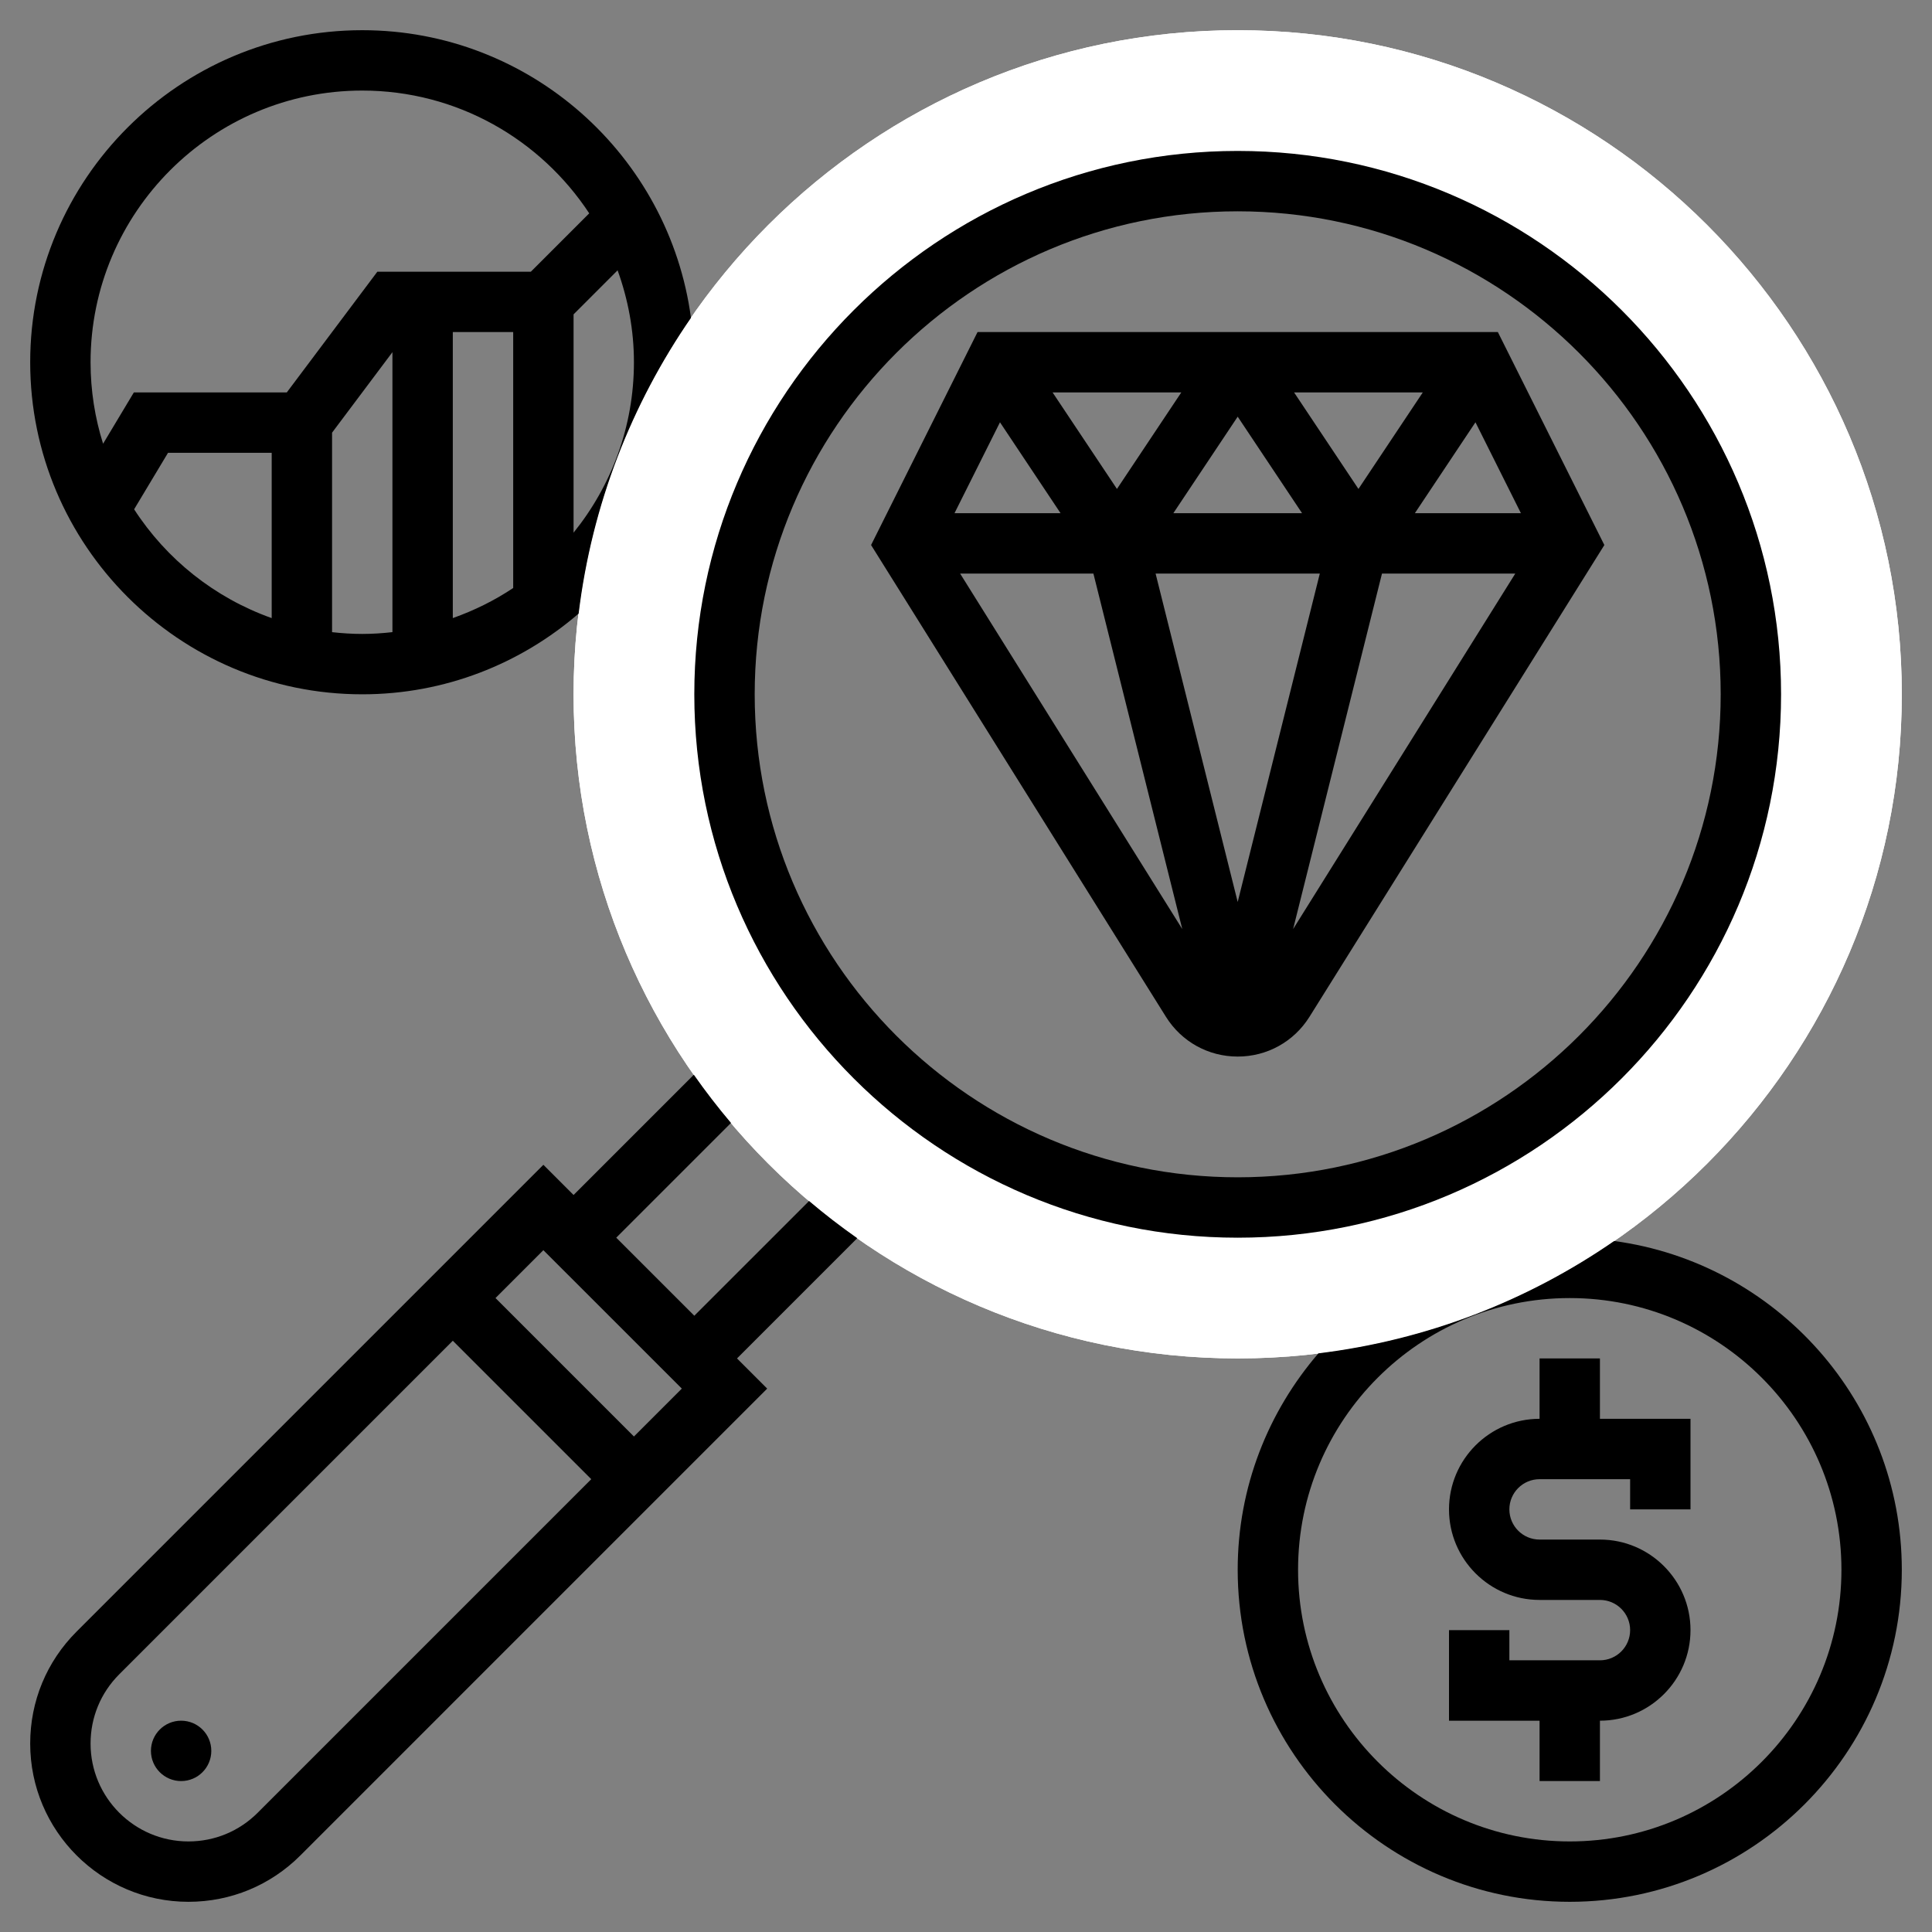 <svg width="121" height="121" viewBox="0 0 121 121" fill="none" xmlns="http://www.w3.org/2000/svg">
<rect x="0" y="0" width="121" height="121" fill="#808080" stroke="none"/>
<path d="M77.516 85.078C54.581 85.078 35.922 66.419 35.922 43.484C35.922 20.549 54.581 1.891 77.516 1.891C100.451 1.891 119.109 20.549 119.109 43.484C119.109 66.419 100.451 85.078 77.516 85.078ZM77.516 11.344C59.793 11.344 45.375 25.762 45.375 43.484C45.375 61.207 59.793 75.625 77.516 75.625C95.238 75.625 109.656 61.207 109.656 43.484C109.656 25.762 95.238 11.344 77.516 11.344Z" fill="white"/>
<path d="M77.516 85.078C54.581 85.078 35.922 66.419 35.922 43.484C35.922 20.549 54.581 1.891 77.516 1.891C100.451 1.891 119.109 20.549 119.109 43.484C119.109 66.419 100.451 85.078 77.516 85.078ZM77.516 11.344C59.793 11.344 45.375 25.762 45.375 43.484C45.375 61.207 59.793 75.625 77.516 75.625C95.238 75.625 109.656 61.207 109.656 43.484C109.656 25.762 95.238 11.344 77.516 11.344Z" fill="white"/>
<path d="M100.203 85.078H96.422V88.859C93.295 88.859 90.75 91.404 90.75 94.531C90.75 97.658 93.295 100.203 96.422 100.203H100.203C101.247 100.203 102.094 101.05 102.094 102.094C102.094 103.137 101.247 103.984 100.203 103.984H94.531V102.094H90.75V107.766H96.422V111.547H100.203V107.766C103.33 107.766 105.875 105.221 105.875 102.094C105.875 98.967 103.33 96.422 100.203 96.422H96.422C95.378 96.422 94.531 95.575 94.531 94.531C94.531 93.488 95.378 92.641 96.422 92.641H102.094V94.531H105.875V88.859H100.203V85.078Z" fill="black"/>
<path d="M101.094 77.724C95.7 81.45 89.389 83.929 82.571 84.759C79.431 88.404 77.516 93.134 77.516 98.312C77.516 109.779 86.846 119.109 98.312 119.109C109.779 119.109 119.109 109.779 119.109 98.312C119.109 87.791 111.248 79.091 101.094 77.724ZM98.312 115.328C88.929 115.328 81.297 107.696 81.297 98.312C81.297 88.929 88.929 81.297 98.312 81.297C107.696 81.297 115.328 88.929 115.328 98.312C115.328 107.696 107.696 115.328 98.312 115.328Z" fill="black"/>
<path d="M22.688 43.484C27.866 43.484 32.596 41.569 36.239 38.429C37.069 31.613 39.55 25.3 43.275 19.906C41.91 9.752 33.209 1.891 22.688 1.891C11.221 1.891 1.891 11.221 1.891 22.688C1.891 34.154 11.221 43.484 22.688 43.484ZM8.4 31.897L10.523 28.359H17.016V38.711C13.448 37.444 10.425 35.028 8.4 31.897ZM20.797 39.592V27.098L24.578 22.056V39.59C23.956 39.661 23.326 39.703 22.688 39.703C22.049 39.703 21.419 39.661 20.797 39.592ZM32.141 36.826C30.976 37.606 29.704 38.232 28.359 38.711V20.797H32.141V36.826ZM35.922 33.36V19.689L38.68 16.93C39.331 18.732 39.703 20.665 39.703 22.688C39.703 26.728 38.281 30.437 35.922 33.36ZM22.688 5.672C28.628 5.672 33.859 8.735 36.903 13.361L33.248 17.016H23.633L17.961 24.578H8.383L6.456 27.79C5.948 26.178 5.672 24.465 5.672 22.688C5.672 13.304 13.304 5.672 22.688 5.672Z" fill="black"/>
<path d="M77.516 66.172C79.356 66.172 81.035 65.242 82.012 63.682L100.48 34.135L93.81 20.797H61.223L54.555 34.135L73.022 63.682C73.998 65.242 75.677 66.172 77.516 66.172ZM60.132 35.922H68.479L74.045 58.186L60.132 35.922ZM82.659 35.922L77.516 56.49L72.374 35.922H82.659ZM73.486 32.141L77.516 26.096L81.547 32.141H73.486ZM92.407 26.448L95.254 32.141H88.612L92.407 26.448ZM85.079 30.622L81.048 24.578H89.108L85.079 30.622ZM69.954 30.622L65.923 24.578H73.983L69.954 30.622ZM66.422 32.141H59.78L62.628 26.448L66.422 32.141ZM80.987 58.186L86.553 35.922H94.901L80.987 58.186Z" fill="black"/>
<path d="M11.344 111.547C12.388 111.547 13.234 110.7 13.234 109.656C13.234 108.612 12.388 107.766 11.344 107.766C10.3 107.766 9.453 108.612 9.453 109.656C9.453 110.7 10.3 111.547 11.344 111.547Z" fill="black"/>
<path d="M50.671 75.218L43.484 82.404L38.595 77.515L45.782 70.329C44.961 69.359 44.184 68.351 43.454 67.31L35.922 74.842L34.031 72.951L4.793 102.19C2.921 104.061 1.891 106.549 1.891 109.198C1.891 114.662 6.337 119.109 11.801 119.109C14.448 119.109 16.938 118.079 18.81 116.207L48.048 86.968L46.158 85.078L53.688 77.547C52.646 76.816 51.639 76.04 50.671 75.218ZM16.137 113.533C14.979 114.691 13.439 115.328 11.801 115.328C8.421 115.328 5.672 112.579 5.672 109.198C5.672 107.561 6.309 106.02 7.466 104.863L28.359 83.97L37.03 92.64L16.137 113.533ZM39.703 89.967L31.033 81.296L34.031 78.298L42.702 86.968L39.703 89.967Z" fill="black"/>
<path d="M77.516 77.516C96.28 77.516 111.547 62.249 111.547 43.484C111.547 24.72 96.28 9.453 77.516 9.453C58.751 9.453 43.484 24.72 43.484 43.484C43.484 62.249 58.751 77.516 77.516 77.516ZM77.516 13.234C94.195 13.234 107.766 26.805 107.766 43.484C107.766 60.163 94.195 73.734 77.516 73.734C60.837 73.734 47.266 60.163 47.266 43.484C47.266 26.805 60.837 13.234 77.516 13.234Z" fill="black"/>
</svg>
